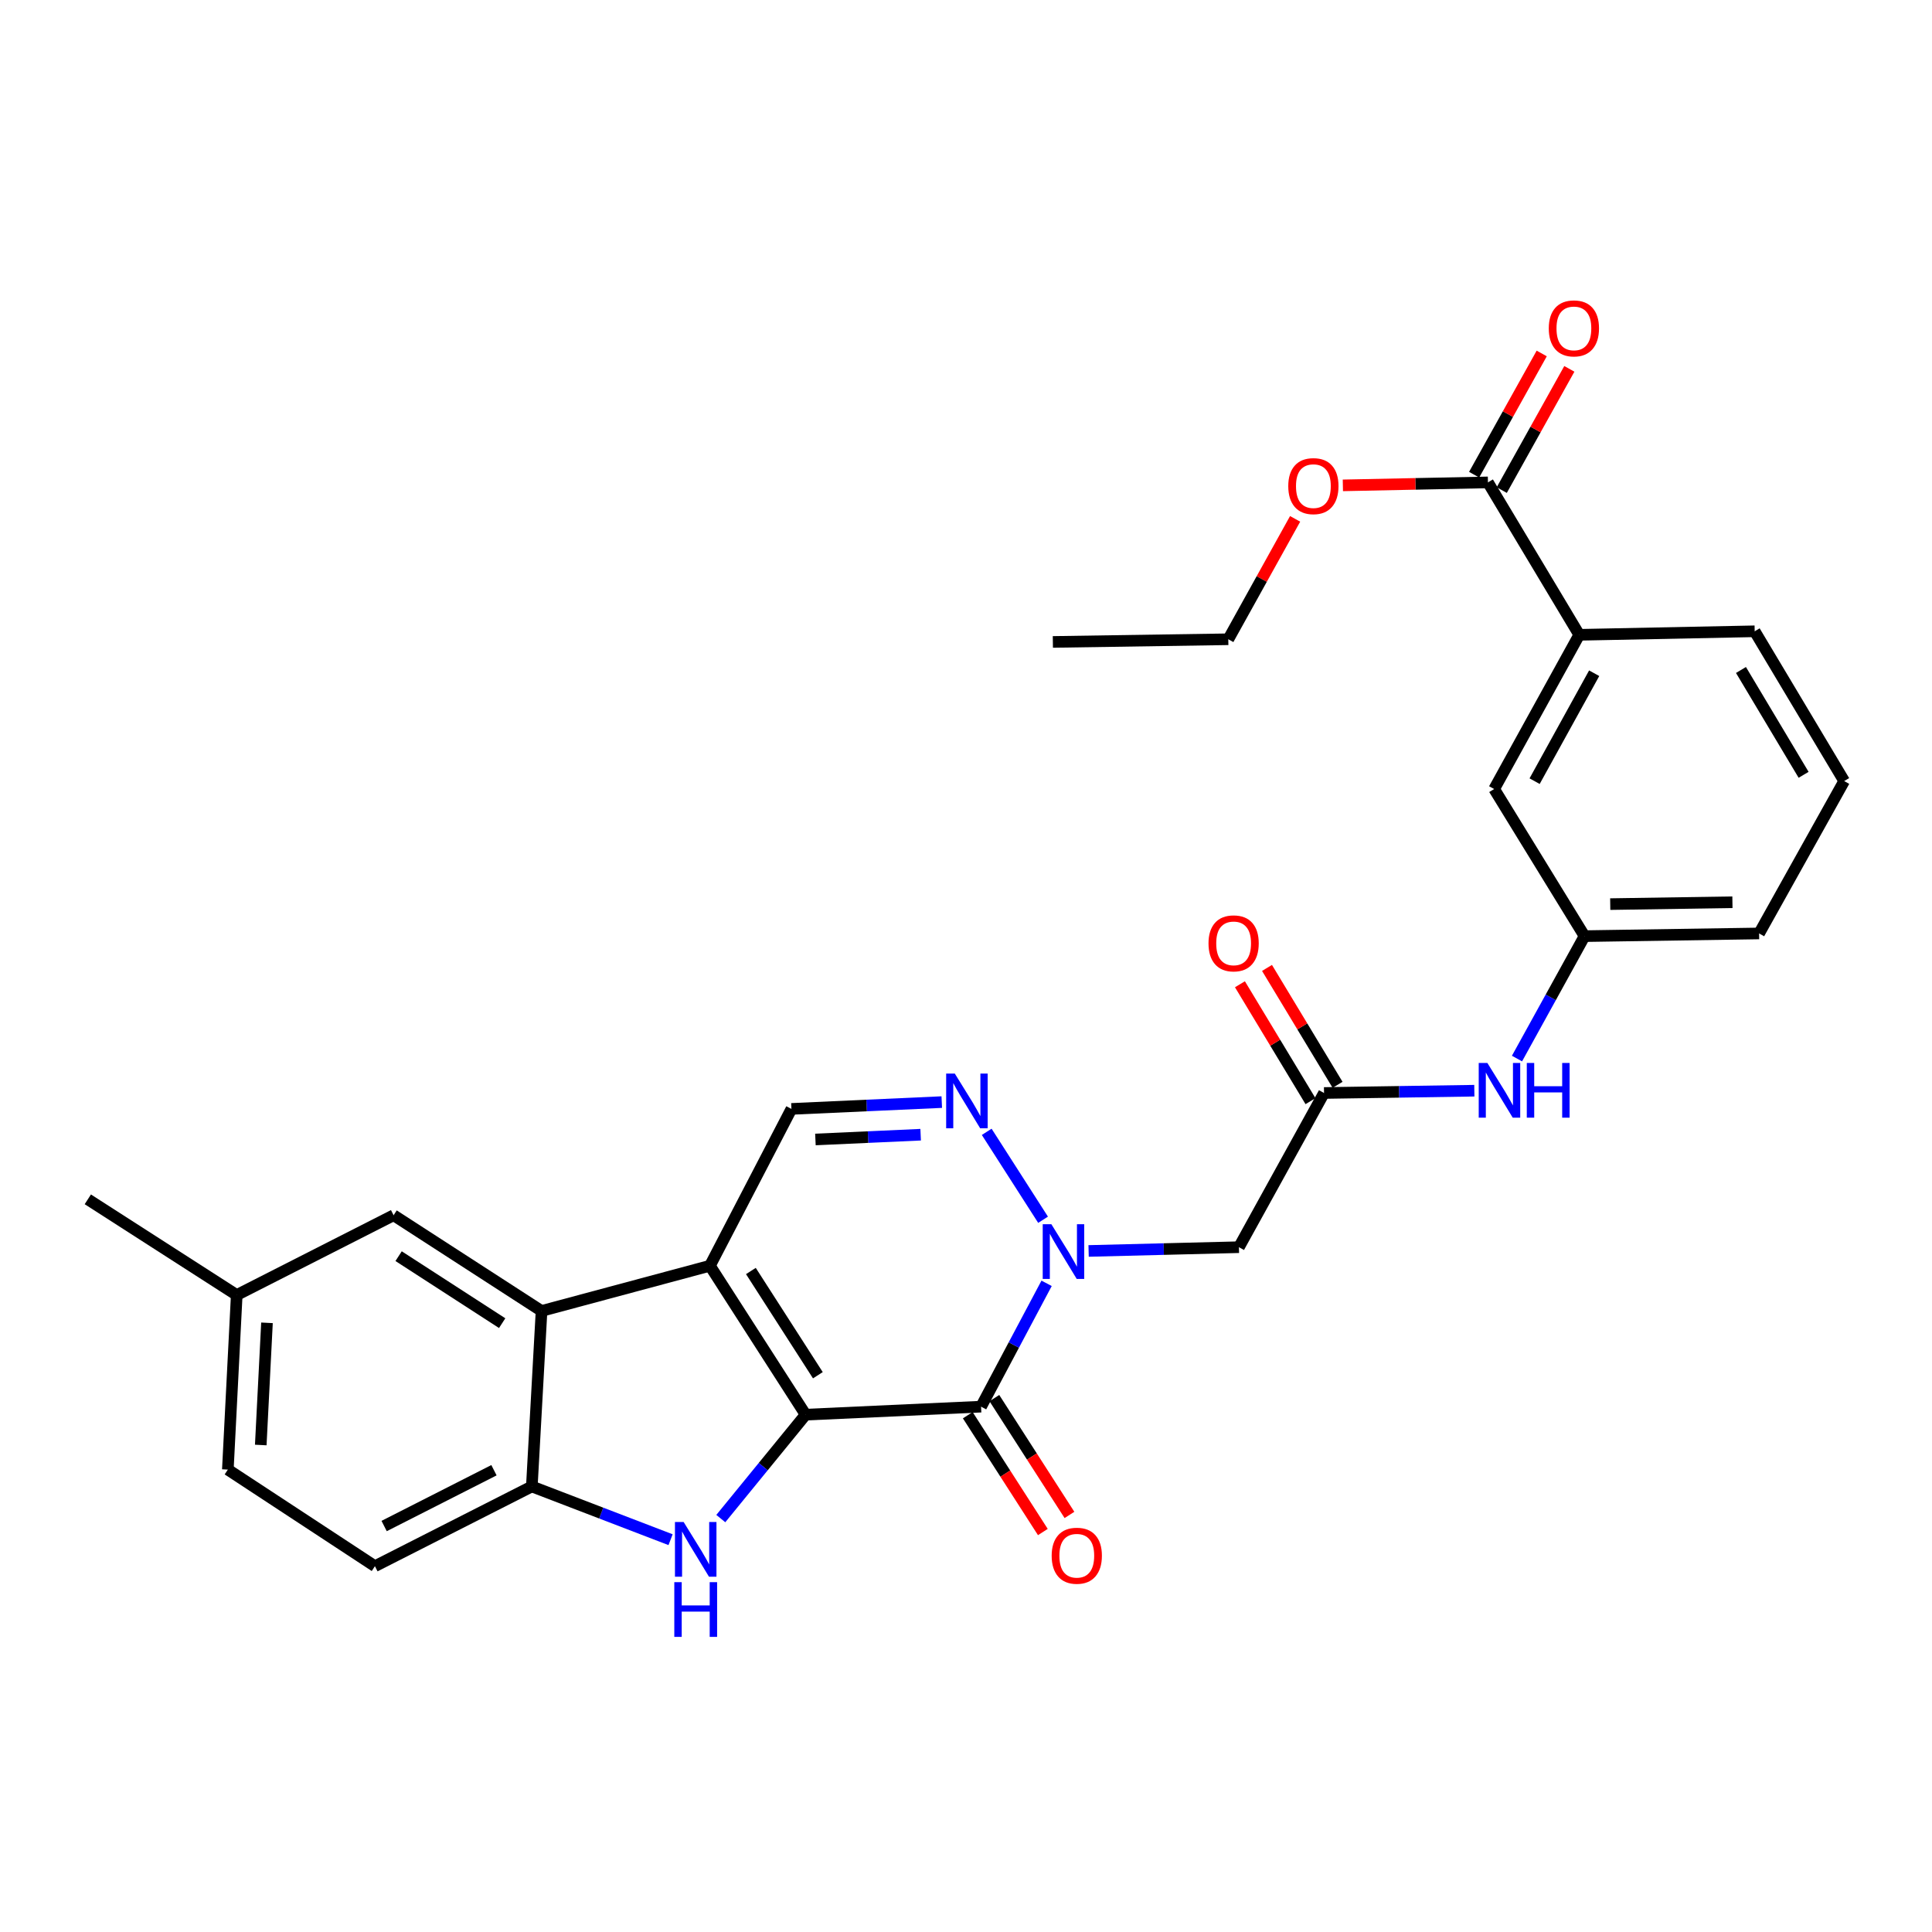 <?xml version='1.0' encoding='iso-8859-1'?>
<svg version='1.1' baseProfile='full'
              xmlns='http://www.w3.org/2000/svg'
                      xmlns:rdkit='http://www.rdkit.org/xml'
                      xmlns:xlink='http://www.w3.org/1999/xlink'
                  xml:space='preserve'
width='1000px' height='1000px' viewBox='0 0 1000 1000'>
<!-- END OF HEADER -->
<rect style='opacity:1.0;fill:#FFFFFF;stroke:none' width='1000' height='1000' x='0' y='0'> </rect>
<path class='bond-0' d='M 416.986,732.232 L 367.454,655.156' style='fill:none;fill-rule:evenodd;stroke:#000000;stroke-width:6px;stroke-linecap:butt;stroke-linejoin:miter;stroke-opacity:1' />
<path class='bond-0' d='M 423.326,711.821 L 388.654,657.868' style='fill:none;fill-rule:evenodd;stroke:#000000;stroke-width:6px;stroke-linecap:butt;stroke-linejoin:miter;stroke-opacity:1' />
<path class='bond-1' d='M 416.986,732.232 L 507.802,728.085' style='fill:none;fill-rule:evenodd;stroke:#000000;stroke-width:6px;stroke-linecap:butt;stroke-linejoin:miter;stroke-opacity:1' />
<path class='bond-3' d='M 416.986,732.232 L 395.036,759.125' style='fill:none;fill-rule:evenodd;stroke:#000000;stroke-width:6px;stroke-linecap:butt;stroke-linejoin:miter;stroke-opacity:1' />
<path class='bond-3' d='M 395.036,759.125 L 373.086,786.018' style='fill:none;fill-rule:evenodd;stroke:#0000FF;stroke-width:6px;stroke-linecap:butt;stroke-linejoin:miter;stroke-opacity:1' />
<path class='bond-5' d='M 367.454,655.156 L 280.302,678.553' style='fill:none;fill-rule:evenodd;stroke:#000000;stroke-width:6px;stroke-linecap:butt;stroke-linejoin:miter;stroke-opacity:1' />
<path class='bond-6' d='M 367.454,655.156 L 409.647,573.969' style='fill:none;fill-rule:evenodd;stroke:#000000;stroke-width:6px;stroke-linecap:butt;stroke-linejoin:miter;stroke-opacity:1' />
<path class='bond-2' d='M 507.802,728.085 L 524.761,696.167' style='fill:none;fill-rule:evenodd;stroke:#000000;stroke-width:6px;stroke-linecap:butt;stroke-linejoin:miter;stroke-opacity:1' />
<path class='bond-2' d='M 524.761,696.167 L 541.72,664.25' style='fill:none;fill-rule:evenodd;stroke:#0000FF;stroke-width:6px;stroke-linecap:butt;stroke-linejoin:miter;stroke-opacity:1' />
<path class='bond-13' d='M 500.918,732.51 L 520.35,762.743' style='fill:none;fill-rule:evenodd;stroke:#000000;stroke-width:6px;stroke-linecap:butt;stroke-linejoin:miter;stroke-opacity:1' />
<path class='bond-13' d='M 520.35,762.743 L 539.782,792.976' style='fill:none;fill-rule:evenodd;stroke:#FF0000;stroke-width:6px;stroke-linecap:butt;stroke-linejoin:miter;stroke-opacity:1' />
<path class='bond-13' d='M 514.687,723.66 L 534.119,753.893' style='fill:none;fill-rule:evenodd;stroke:#000000;stroke-width:6px;stroke-linecap:butt;stroke-linejoin:miter;stroke-opacity:1' />
<path class='bond-13' d='M 534.119,753.893 L 553.551,784.125' style='fill:none;fill-rule:evenodd;stroke:#FF0000;stroke-width:6px;stroke-linecap:butt;stroke-linejoin:miter;stroke-opacity:1' />
<path class='bond-4' d='M 539.89,631.342 L 510.72,585.836' style='fill:none;fill-rule:evenodd;stroke:#0000FF;stroke-width:6px;stroke-linecap:butt;stroke-linejoin:miter;stroke-opacity:1' />
<path class='bond-8' d='M 563.462,647.491 L 602.364,646.518' style='fill:none;fill-rule:evenodd;stroke:#0000FF;stroke-width:6px;stroke-linecap:butt;stroke-linejoin:miter;stroke-opacity:1' />
<path class='bond-8' d='M 602.364,646.518 L 641.267,645.544' style='fill:none;fill-rule:evenodd;stroke:#000000;stroke-width:6px;stroke-linecap:butt;stroke-linejoin:miter;stroke-opacity:1' />
<path class='bond-7' d='M 347.086,796.941 L 311.18,783.164' style='fill:none;fill-rule:evenodd;stroke:#0000FF;stroke-width:6px;stroke-linecap:butt;stroke-linejoin:miter;stroke-opacity:1' />
<path class='bond-7' d='M 311.18,783.164 L 275.273,769.388' style='fill:none;fill-rule:evenodd;stroke:#000000;stroke-width:6px;stroke-linecap:butt;stroke-linejoin:miter;stroke-opacity:1' />
<path class='bond-30' d='M 487.46,570.44 L 448.554,572.205' style='fill:none;fill-rule:evenodd;stroke:#0000FF;stroke-width:6px;stroke-linecap:butt;stroke-linejoin:miter;stroke-opacity:1' />
<path class='bond-30' d='M 448.554,572.205 L 409.647,573.969' style='fill:none;fill-rule:evenodd;stroke:#000000;stroke-width:6px;stroke-linecap:butt;stroke-linejoin:miter;stroke-opacity:1' />
<path class='bond-30' d='M 476.53,587.321 L 449.295,588.556' style='fill:none;fill-rule:evenodd;stroke:#0000FF;stroke-width:6px;stroke-linecap:butt;stroke-linejoin:miter;stroke-opacity:1' />
<path class='bond-30' d='M 449.295,588.556 L 422.061,589.791' style='fill:none;fill-rule:evenodd;stroke:#000000;stroke-width:6px;stroke-linecap:butt;stroke-linejoin:miter;stroke-opacity:1' />
<path class='bond-14' d='M 280.302,678.553 L 203.726,629.012' style='fill:none;fill-rule:evenodd;stroke:#000000;stroke-width:6px;stroke-linecap:butt;stroke-linejoin:miter;stroke-opacity:1' />
<path class='bond-14' d='M 259.925,684.865 L 206.321,650.186' style='fill:none;fill-rule:evenodd;stroke:#000000;stroke-width:6px;stroke-linecap:butt;stroke-linejoin:miter;stroke-opacity:1' />
<path class='bond-29' d='M 280.302,678.553 L 275.273,769.388' style='fill:none;fill-rule:evenodd;stroke:#000000;stroke-width:6px;stroke-linecap:butt;stroke-linejoin:miter;stroke-opacity:1' />
<path class='bond-19' d='M 275.273,769.388 L 194.06,810.654' style='fill:none;fill-rule:evenodd;stroke:#000000;stroke-width:6px;stroke-linecap:butt;stroke-linejoin:miter;stroke-opacity:1' />
<path class='bond-19' d='M 255.677,760.985 L 198.827,789.871' style='fill:none;fill-rule:evenodd;stroke:#000000;stroke-width:6px;stroke-linecap:butt;stroke-linejoin:miter;stroke-opacity:1' />
<path class='bond-9' d='M 641.267,645.544 L 685.316,565.731' style='fill:none;fill-rule:evenodd;stroke:#000000;stroke-width:6px;stroke-linecap:butt;stroke-linejoin:miter;stroke-opacity:1' />
<path class='bond-12' d='M 685.316,565.731 L 724.214,565.138' style='fill:none;fill-rule:evenodd;stroke:#000000;stroke-width:6px;stroke-linecap:butt;stroke-linejoin:miter;stroke-opacity:1' />
<path class='bond-12' d='M 724.214,565.138 L 763.112,564.546' style='fill:none;fill-rule:evenodd;stroke:#0000FF;stroke-width:6px;stroke-linecap:butt;stroke-linejoin:miter;stroke-opacity:1' />
<path class='bond-17' d='M 692.322,561.501 L 674.062,531.248' style='fill:none;fill-rule:evenodd;stroke:#000000;stroke-width:6px;stroke-linecap:butt;stroke-linejoin:miter;stroke-opacity:1' />
<path class='bond-17' d='M 674.062,531.248 L 655.802,500.995' style='fill:none;fill-rule:evenodd;stroke:#FF0000;stroke-width:6px;stroke-linecap:butt;stroke-linejoin:miter;stroke-opacity:1' />
<path class='bond-17' d='M 678.309,569.96 L 660.049,539.706' style='fill:none;fill-rule:evenodd;stroke:#000000;stroke-width:6px;stroke-linecap:butt;stroke-linejoin:miter;stroke-opacity:1' />
<path class='bond-17' d='M 660.049,539.706 L 641.789,509.453' style='fill:none;fill-rule:evenodd;stroke:#FF0000;stroke-width:6px;stroke-linecap:butt;stroke-linejoin:miter;stroke-opacity:1' />
<path class='bond-10' d='M 770.157,249.687 L 817.416,328.582' style='fill:none;fill-rule:evenodd;stroke:#000000;stroke-width:6px;stroke-linecap:butt;stroke-linejoin:miter;stroke-opacity:1' />
<path class='bond-18' d='M 777.306,253.673 L 794.797,222.297' style='fill:none;fill-rule:evenodd;stroke:#000000;stroke-width:6px;stroke-linecap:butt;stroke-linejoin:miter;stroke-opacity:1' />
<path class='bond-18' d='M 794.797,222.297 L 812.289,190.921' style='fill:none;fill-rule:evenodd;stroke:#FF0000;stroke-width:6px;stroke-linecap:butt;stroke-linejoin:miter;stroke-opacity:1' />
<path class='bond-18' d='M 763.009,245.702 L 780.501,214.327' style='fill:none;fill-rule:evenodd;stroke:#000000;stroke-width:6px;stroke-linecap:butt;stroke-linejoin:miter;stroke-opacity:1' />
<path class='bond-18' d='M 780.501,214.327 L 797.992,182.951' style='fill:none;fill-rule:evenodd;stroke:#FF0000;stroke-width:6px;stroke-linecap:butt;stroke-linejoin:miter;stroke-opacity:1' />
<path class='bond-21' d='M 770.157,249.687 L 732.611,250.455' style='fill:none;fill-rule:evenodd;stroke:#000000;stroke-width:6px;stroke-linecap:butt;stroke-linejoin:miter;stroke-opacity:1' />
<path class='bond-21' d='M 732.611,250.455 L 695.064,251.222' style='fill:none;fill-rule:evenodd;stroke:#FF0000;stroke-width:6px;stroke-linecap:butt;stroke-linejoin:miter;stroke-opacity:1' />
<path class='bond-11' d='M 817.416,328.582 L 773.377,408.396' style='fill:none;fill-rule:evenodd;stroke:#000000;stroke-width:6px;stroke-linecap:butt;stroke-linejoin:miter;stroke-opacity:1' />
<path class='bond-11' d='M 825.141,348.462 L 794.314,404.331' style='fill:none;fill-rule:evenodd;stroke:#000000;stroke-width:6px;stroke-linecap:butt;stroke-linejoin:miter;stroke-opacity:1' />
<path class='bond-32' d='M 817.416,328.582 L 908.223,326.755' style='fill:none;fill-rule:evenodd;stroke:#000000;stroke-width:6px;stroke-linecap:butt;stroke-linejoin:miter;stroke-opacity:1' />
<path class='bond-16' d='M 785.192,547.91 L 802.673,516.227' style='fill:none;fill-rule:evenodd;stroke:#0000FF;stroke-width:6px;stroke-linecap:butt;stroke-linejoin:miter;stroke-opacity:1' />
<path class='bond-16' d='M 802.673,516.227 L 820.153,484.544' style='fill:none;fill-rule:evenodd;stroke:#000000;stroke-width:6px;stroke-linecap:butt;stroke-linejoin:miter;stroke-opacity:1' />
<path class='bond-20' d='M 203.726,629.012 L 122.531,670.305' style='fill:none;fill-rule:evenodd;stroke:#000000;stroke-width:6px;stroke-linecap:butt;stroke-linejoin:miter;stroke-opacity:1' />
<path class='bond-15' d='M 773.377,408.396 L 820.153,484.544' style='fill:none;fill-rule:evenodd;stroke:#000000;stroke-width:6px;stroke-linecap:butt;stroke-linejoin:miter;stroke-opacity:1' />
<path class='bond-25' d='M 820.153,484.544 L 910.506,483.153' style='fill:none;fill-rule:evenodd;stroke:#000000;stroke-width:6px;stroke-linecap:butt;stroke-linejoin:miter;stroke-opacity:1' />
<path class='bond-25' d='M 833.454,467.969 L 896.701,466.995' style='fill:none;fill-rule:evenodd;stroke:#000000;stroke-width:6px;stroke-linecap:butt;stroke-linejoin:miter;stroke-opacity:1' />
<path class='bond-22' d='M 194.06,810.654 L 117.929,760.658' style='fill:none;fill-rule:evenodd;stroke:#000000;stroke-width:6px;stroke-linecap:butt;stroke-linejoin:miter;stroke-opacity:1' />
<path class='bond-27' d='M 122.531,670.305 L 45.455,620.773' style='fill:none;fill-rule:evenodd;stroke:#000000;stroke-width:6px;stroke-linecap:butt;stroke-linejoin:miter;stroke-opacity:1' />
<path class='bond-31' d='M 122.531,670.305 L 117.929,760.658' style='fill:none;fill-rule:evenodd;stroke:#000000;stroke-width:6px;stroke-linecap:butt;stroke-linejoin:miter;stroke-opacity:1' />
<path class='bond-31' d='M 138.188,684.691 L 134.967,747.937' style='fill:none;fill-rule:evenodd;stroke:#000000;stroke-width:6px;stroke-linecap:butt;stroke-linejoin:miter;stroke-opacity:1' />
<path class='bond-26' d='M 670.354,268.562 L 653.06,299.723' style='fill:none;fill-rule:evenodd;stroke:#FF0000;stroke-width:6px;stroke-linecap:butt;stroke-linejoin:miter;stroke-opacity:1' />
<path class='bond-26' d='M 653.06,299.723 L 635.765,330.883' style='fill:none;fill-rule:evenodd;stroke:#000000;stroke-width:6px;stroke-linecap:butt;stroke-linejoin:miter;stroke-opacity:1' />
<path class='bond-23' d='M 908.223,326.755 L 954.545,404.276' style='fill:none;fill-rule:evenodd;stroke:#000000;stroke-width:6px;stroke-linecap:butt;stroke-linejoin:miter;stroke-opacity:1' />
<path class='bond-23' d='M 901.121,346.779 L 933.546,401.044' style='fill:none;fill-rule:evenodd;stroke:#000000;stroke-width:6px;stroke-linecap:butt;stroke-linejoin:miter;stroke-opacity:1' />
<path class='bond-24' d='M 954.545,404.276 L 910.506,483.153' style='fill:none;fill-rule:evenodd;stroke:#000000;stroke-width:6px;stroke-linecap:butt;stroke-linejoin:miter;stroke-opacity:1' />
<path class='bond-28' d='M 635.765,330.883 L 544.958,332.265' style='fill:none;fill-rule:evenodd;stroke:#000000;stroke-width:6px;stroke-linecap:butt;stroke-linejoin:miter;stroke-opacity:1' />
<path  class='atom-3' d='M 544.19 633.657
L 553.47 648.657
Q 554.39 650.137, 555.87 652.817
Q 557.35 655.497, 557.43 655.657
L 557.43 633.657
L 561.19 633.657
L 561.19 661.977
L 557.31 661.977
L 547.35 645.577
Q 546.19 643.657, 544.95 641.457
Q 543.75 639.257, 543.39 638.577
L 543.39 661.977
L 539.71 661.977
L 539.71 633.657
L 544.19 633.657
' fill='#0000FF'/>
<path  class='atom-4' d='M 353.837 787.773
L 363.117 802.773
Q 364.037 804.253, 365.517 806.933
Q 366.997 809.613, 367.077 809.773
L 367.077 787.773
L 370.837 787.773
L 370.837 816.093
L 366.957 816.093
L 356.997 799.693
Q 355.837 797.773, 354.597 795.573
Q 353.397 793.373, 353.037 792.693
L 353.037 816.093
L 349.357 816.093
L 349.357 787.773
L 353.837 787.773
' fill='#0000FF'/>
<path  class='atom-4' d='M 349.017 818.925
L 352.857 818.925
L 352.857 830.965
L 367.337 830.965
L 367.337 818.925
L 371.177 818.925
L 371.177 847.245
L 367.337 847.245
L 367.337 834.165
L 352.857 834.165
L 352.857 847.245
L 349.017 847.245
L 349.017 818.925
' fill='#0000FF'/>
<path  class='atom-5' d='M 494.213 555.69
L 503.493 570.69
Q 504.413 572.17, 505.893 574.85
Q 507.373 577.53, 507.453 577.69
L 507.453 555.69
L 511.213 555.69
L 511.213 584.01
L 507.333 584.01
L 497.373 567.61
Q 496.213 565.69, 494.973 563.49
Q 493.773 561.29, 493.413 560.61
L 493.413 584.01
L 489.733 584.01
L 489.733 555.69
L 494.213 555.69
' fill='#0000FF'/>
<path  class='atom-13' d='M 769.863 550.188
L 779.143 565.188
Q 780.063 566.668, 781.543 569.348
Q 783.023 572.028, 783.103 572.188
L 783.103 550.188
L 786.863 550.188
L 786.863 578.508
L 782.983 578.508
L 773.023 562.108
Q 771.863 560.188, 770.623 557.988
Q 769.423 555.788, 769.063 555.108
L 769.063 578.508
L 765.383 578.508
L 765.383 550.188
L 769.863 550.188
' fill='#0000FF'/>
<path  class='atom-13' d='M 790.263 550.188
L 794.103 550.188
L 794.103 562.228
L 808.583 562.228
L 808.583 550.188
L 812.423 550.188
L 812.423 578.508
L 808.583 578.508
L 808.583 565.428
L 794.103 565.428
L 794.103 578.508
L 790.263 578.508
L 790.263 550.188
' fill='#0000FF'/>
<path  class='atom-14' d='M 544.343 805.241
Q 544.343 798.441, 547.703 794.641
Q 551.063 790.841, 557.343 790.841
Q 563.623 790.841, 566.983 794.641
Q 570.343 798.441, 570.343 805.241
Q 570.343 812.121, 566.943 816.041
Q 563.543 819.921, 557.343 819.921
Q 551.103 819.921, 547.703 816.041
Q 544.343 812.161, 544.343 805.241
M 557.343 816.721
Q 561.663 816.721, 563.983 813.841
Q 566.343 810.921, 566.343 805.241
Q 566.343 799.681, 563.983 796.881
Q 561.663 794.041, 557.343 794.041
Q 553.023 794.041, 550.663 796.841
Q 548.343 799.641, 548.343 805.241
Q 548.343 810.961, 550.663 813.841
Q 553.023 816.721, 557.343 816.721
' fill='#FF0000'/>
<path  class='atom-18' d='M 625.521 488.28
Q 625.521 481.48, 628.881 477.68
Q 632.241 473.88, 638.521 473.88
Q 644.801 473.88, 648.161 477.68
Q 651.521 481.48, 651.521 488.28
Q 651.521 495.16, 648.121 499.08
Q 644.721 502.96, 638.521 502.96
Q 632.281 502.96, 628.881 499.08
Q 625.521 495.2, 625.521 488.28
M 638.521 499.76
Q 642.841 499.76, 645.161 496.88
Q 647.521 493.96, 647.521 488.28
Q 647.521 482.72, 645.161 479.92
Q 642.841 477.08, 638.521 477.08
Q 634.201 477.08, 631.841 479.88
Q 629.521 482.68, 629.521 488.28
Q 629.521 494, 631.841 496.88
Q 634.201 499.76, 638.521 499.76
' fill='#FF0000'/>
<path  class='atom-19' d='M 801.643 169.972
Q 801.643 163.172, 805.003 159.372
Q 808.363 155.572, 814.643 155.572
Q 820.923 155.572, 824.283 159.372
Q 827.643 163.172, 827.643 169.972
Q 827.643 176.852, 824.243 180.772
Q 820.843 184.652, 814.643 184.652
Q 808.403 184.652, 805.003 180.772
Q 801.643 176.892, 801.643 169.972
M 814.643 181.452
Q 818.963 181.452, 821.283 178.572
Q 823.643 175.652, 823.643 169.972
Q 823.643 164.412, 821.283 161.612
Q 818.963 158.772, 814.643 158.772
Q 810.323 158.772, 807.963 161.572
Q 805.643 164.372, 805.643 169.972
Q 805.643 175.692, 807.963 178.572
Q 810.323 181.452, 814.643 181.452
' fill='#FF0000'/>
<path  class='atom-22' d='M 666.805 251.613
Q 666.805 244.813, 670.165 241.013
Q 673.525 237.213, 679.805 237.213
Q 686.085 237.213, 689.445 241.013
Q 692.805 244.813, 692.805 251.613
Q 692.805 258.493, 689.405 262.413
Q 686.005 266.293, 679.805 266.293
Q 673.565 266.293, 670.165 262.413
Q 666.805 258.533, 666.805 251.613
M 679.805 263.093
Q 684.125 263.093, 686.445 260.213
Q 688.805 257.293, 688.805 251.613
Q 688.805 246.053, 686.445 243.253
Q 684.125 240.413, 679.805 240.413
Q 675.485 240.413, 673.125 243.213
Q 670.805 246.013, 670.805 251.613
Q 670.805 257.333, 673.125 260.213
Q 675.485 263.093, 679.805 263.093
' fill='#FF0000'/>
</svg>
